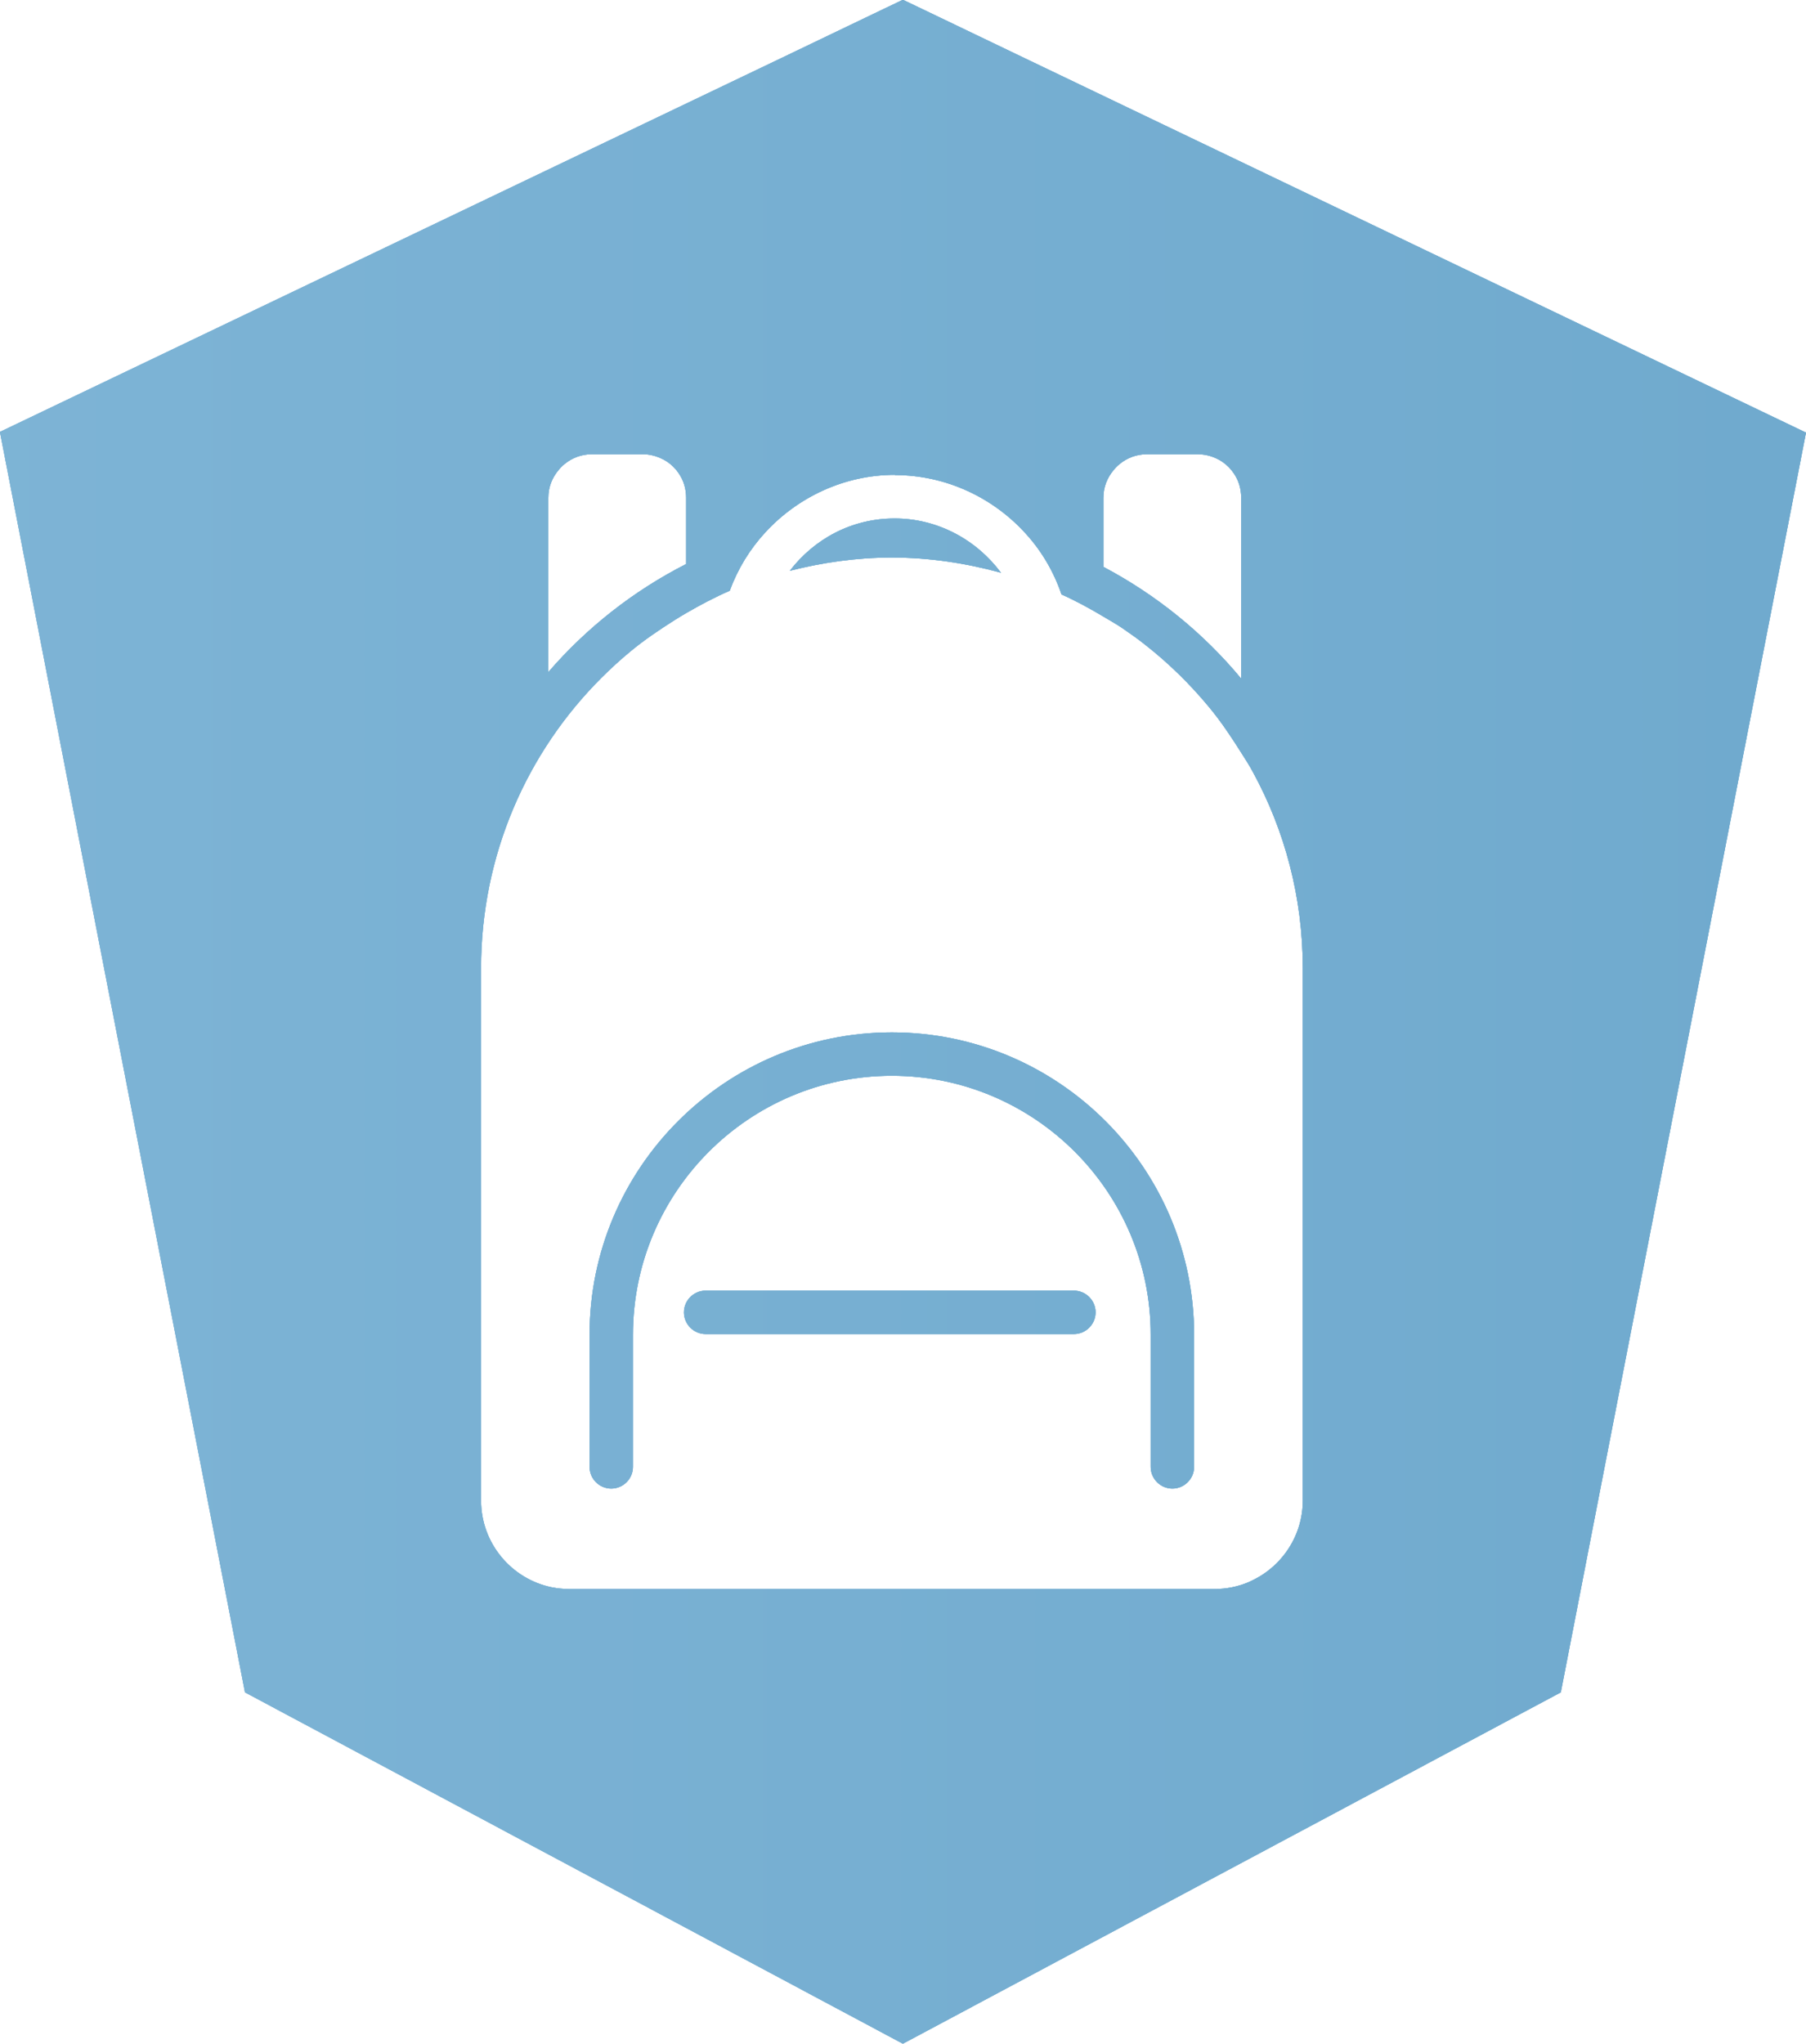 <?xml version="1.0" encoding="UTF-8"?>
<svg id="Layer_1" data-name="Layer 1" xmlns="http://www.w3.org/2000/svg" xmlns:xlink="http://www.w3.org/1999/xlink" viewBox="0 0 83.23 94.17">
  <defs>
    <style>
      .cls-1 {
        fill: url(#linear-gradient);
      }
    </style>
    <linearGradient id="linear-gradient" x1="-171.81" y1="47.52" x2="774.24" y2="47.52" gradientUnits="userSpaceOnUse">
      <stop offset="0" stop-color="#99c8e5"/>
      <stop offset="1" stop-color="#00588f"/>
    </linearGradient>
  </defs>
  <g>
    <path class="cls-1" d="M83.22,19.93h0S47.22,2.68,47.22,2.68h0s0,0,0,0l-4.71-2.26h0s-.9-.43-.9-.43h0s0,0,0,0l-.9.43h0s-4.71,2.26-4.71,2.26h0s0,0,0,0L0,19.9v.02s0,0,0,0H0s0,0,0,0l1.68,8.65,3.14,16.16h0l5.04,25.89h0s1.43,7.36,1.43,7.36l30.32,16.19h0s0,0,0,0l30.32-16.19,1.43-7.36h0s5.04-25.89,5.04-25.89h0l3.29-16.89,1.54-7.91h0ZM50.85,22.93c0-.49.18-.93.48-1.28.08-.1.17-.19.27-.27.34-.28.78-.45,1.25-.45h2.35c.41,0,.8.13,1.12.34.21.14.4.33.54.54.22.32.34.7.34,1.12v8.34c-1.75-2.11-3.91-3.86-6.35-5.15v-3.19ZM41.24,21.89c2.37,0,4.56,1.05,6.07,2.74.71.79,1.26,1.73,1.61,2.76.67.3,1.31.65,1.93,1.02.28.17.57.33.84.51.38.26.75.52,1.1.8,1.07.84,2.05,1.8,2.92,2.85.55.66,1.03,1.38,1.49,2.11.19.3.38.59.55.91,1.46,2.68,2.29,5.76,2.29,9.03v24.52c0,.85-.26,1.63-.7,2.28-.29.43-.67.81-1.1,1.1-.22.15-.45.27-.69.38-.49.21-1.03.32-1.59.32h-29.71c-.28,0-.56-.03-.82-.08-1.86-.38-3.26-2.03-3.26-4v-24.52c0-5.23,2.12-9.97,5.55-13.39.43-.43.88-.84,1.34-1.22.64-.53,1.34-1,2.05-1.45.18-.11.35-.22.53-.32h0c.64-.37,1.3-.72,1.99-1.02.37-1.01.93-1.92,1.64-2.69,1.5-1.63,3.65-2.65,5.97-2.65ZM25.27,22.93c0-.49.18-.93.48-1.28.08-.1.17-.19.27-.27.34-.28.78-.45,1.25-.45h2.35c.28,0,.54.06.78.16.12.05.23.11.34.18.21.14.4.33.54.54.22.32.34.7.34,1.12v3.06h0c-2.43,1.24-4.58,2.93-6.35,4.98v-8.03Z"/>
    <path class="cls-1" d="M46.13,26.39c-1.13-1.52-2.92-2.5-4.9-2.5s-3.7.94-4.83,2.41c1.5-.38,3.07-.61,4.69-.61,1.75,0,3.43.26,5.04.7Z"/>
    <path class="cls-1" d="M27.17,61.5v6.09c0,.55.45,1,1,1s1-.45,1-1h0v-6.09c0-6.58,5.35-11.93,11.93-11.93s11.93,5.35,11.93,11.93v6.09c0,.55.45,1,1,1s1-.45,1-1v-6.09c0-7.68-6.25-13.93-13.93-13.93s-13.93,6.25-13.93,13.93Z"/>
    <path class="cls-1" d="M49.49,59.47h-16.97c-.55,0-1,.45-1,1s.45,1,1,1h16.97c.55,0,1-.45,1-1s-.45-1-1-1Z"/>
  </g>
  <g>
    <path class="cls-1" d="M83.22,19.93h0S47.22,2.68,47.22,2.68h0s0,0,0,0l-4.71-2.26h0s-.9-.43-.9-.43h0s0,0,0,0l-.9.43h0s-4.71,2.26-4.71,2.26h0s0,0,0,0L0,19.9v.02s0,0,0,0H0s0,0,0,0l1.68,8.65,3.14,16.16h0l5.04,25.89h0s1.43,7.36,1.43,7.36l30.32,16.19h0s0,0,0,0l30.32-16.19,1.43-7.36h0s5.04-25.89,5.04-25.89h0l3.29-16.89,1.54-7.91h0ZM50.85,22.93c0-.49.18-.93.48-1.28.08-.1.17-.19.27-.27.34-.28.78-.45,1.25-.45h2.35c.41,0,.8.13,1.12.34.21.14.4.33.54.54.22.32.34.7.34,1.12v8.34c-1.75-2.11-3.91-3.86-6.35-5.15v-3.19ZM41.24,21.89c2.37,0,4.56,1.05,6.07,2.74.71.79,1.26,1.73,1.61,2.76.67.3,1.31.65,1.93,1.02.28.17.57.33.84.51.38.26.75.52,1.1.8,1.07.84,2.05,1.8,2.92,2.85.55.66,1.03,1.38,1.49,2.11.19.3.38.59.55.91,1.46,2.68,2.29,5.76,2.29,9.03v24.52c0,.85-.26,1.63-.7,2.28-.29.43-.67.81-1.1,1.1-.22.15-.45.27-.69.38-.49.21-1.03.32-1.59.32h-29.71c-.28,0-.56-.03-.82-.08-1.86-.38-3.26-2.03-3.26-4v-24.52c0-5.23,2.12-9.97,5.55-13.39.43-.43.88-.84,1.34-1.22.64-.53,1.34-1,2.05-1.45.18-.11.35-.22.53-.32h0c.64-.37,1.3-.72,1.99-1.02.37-1.01.93-1.92,1.64-2.69,1.5-1.63,3.65-2.65,5.97-2.65ZM25.27,22.93c0-.49.18-.93.48-1.28.08-.1.17-.19.27-.27.34-.28.78-.45,1.25-.45h2.35c.28,0,.54.06.78.16.12.05.23.11.34.18.21.14.4.33.54.54.22.32.34.7.34,1.12v3.06h0c-2.43,1.24-4.58,2.93-6.35,4.98v-8.03Z"/>
    <path class="cls-1" d="M46.13,26.39c-1.13-1.52-2.92-2.5-4.9-2.5s-3.7.94-4.83,2.41c1.5-.38,3.07-.61,4.69-.61,1.75,0,3.43.26,5.04.7Z"/>
    <path class="cls-1" d="M27.17,61.5v6.09c0,.55.45,1,1,1s1-.45,1-1h0v-6.09c0-6.58,5.35-11.93,11.93-11.93s11.93,5.35,11.93,11.93v6.09c0,.55.45,1,1,1s1-.45,1-1v-6.09c0-7.68-6.25-13.93-13.93-13.93s-13.93,6.25-13.93,13.93Z"/>
    <path class="cls-1" d="M49.49,59.47h-16.97c-.55,0-1,.45-1,1s.45,1,1,1h16.97c.55,0,1-.45,1-1s-.45-1-1-1Z"/>
  </g>
  <g>
    <path class="cls-1" d="M83.22,19.93h0S47.22,2.68,47.22,2.68h0s0,0,0,0l-4.71-2.26h0s-.9-.43-.9-.43h0s0,0,0,0l-.9.43h0s-4.71,2.26-4.71,2.26h0s0,0,0,0L0,19.9v.02s0,0,0,0H0s0,0,0,0l1.68,8.65,3.14,16.16h0l5.04,25.89h0s1.43,7.36,1.43,7.36l30.32,16.19h0s0,0,0,0l30.32-16.19,1.43-7.36h0s5.04-25.89,5.04-25.89h0l3.29-16.89,1.54-7.91h0ZM50.85,22.93c0-.49.18-.93.48-1.28.08-.1.17-.19.27-.27.34-.28.78-.45,1.25-.45h2.35c.41,0,.8.13,1.12.34.21.14.4.33.54.54.22.32.34.7.34,1.12v8.34c-1.75-2.11-3.91-3.86-6.35-5.15v-3.19ZM41.24,21.89c2.37,0,4.56,1.05,6.07,2.74.71.79,1.26,1.73,1.61,2.76.67.3,1.31.65,1.93,1.02.28.17.57.33.84.51.38.26.75.52,1.1.8,1.07.84,2.05,1.8,2.92,2.85.55.66,1.03,1.38,1.49,2.11.19.3.38.59.55.91,1.46,2.68,2.29,5.76,2.29,9.03v24.52c0,.85-.26,1.63-.7,2.28-.29.43-.67.81-1.1,1.1-.22.15-.45.27-.69.38-.49.21-1.03.32-1.59.32h-29.71c-.28,0-.56-.03-.82-.08-1.86-.38-3.26-2.03-3.26-4v-24.52c0-5.23,2.12-9.97,5.55-13.39.43-.43.88-.84,1.34-1.22.64-.53,1.34-1,2.05-1.45.18-.11.35-.22.53-.32h0c.64-.37,1.3-.72,1.99-1.02.37-1.01.93-1.92,1.64-2.69,1.5-1.63,3.65-2.65,5.97-2.65ZM25.27,22.93c0-.49.18-.93.48-1.28.08-.1.17-.19.27-.27.34-.28.78-.45,1.25-.45h2.35c.28,0,.54.06.78.16.12.05.23.11.34.18.21.14.4.33.54.54.22.32.34.7.34,1.12v3.06h0c-2.43,1.24-4.58,2.93-6.35,4.98v-8.03Z"/>
    <path class="cls-1" d="M46.13,26.39c-1.13-1.52-2.92-2.5-4.9-2.5s-3.7.94-4.83,2.41c1.5-.38,3.07-.61,4.69-.61,1.75,0,3.43.26,5.04.7Z"/>
    <path class="cls-1" d="M27.17,61.5v6.09c0,.55.45,1,1,1s1-.45,1-1h0v-6.09c0-6.58,5.35-11.93,11.93-11.93s11.93,5.35,11.93,11.93v6.09c0,.55.45,1,1,1s1-.45,1-1v-6.09c0-7.68-6.25-13.93-13.93-13.93s-13.93,6.25-13.93,13.93Z"/>
    <path class="cls-1" d="M49.49,59.47h-16.97c-.55,0-1,.45-1,1s.45,1,1,1h16.97c.55,0,1-.45,1-1s-.45-1-1-1Z"/>
  </g>
</svg>